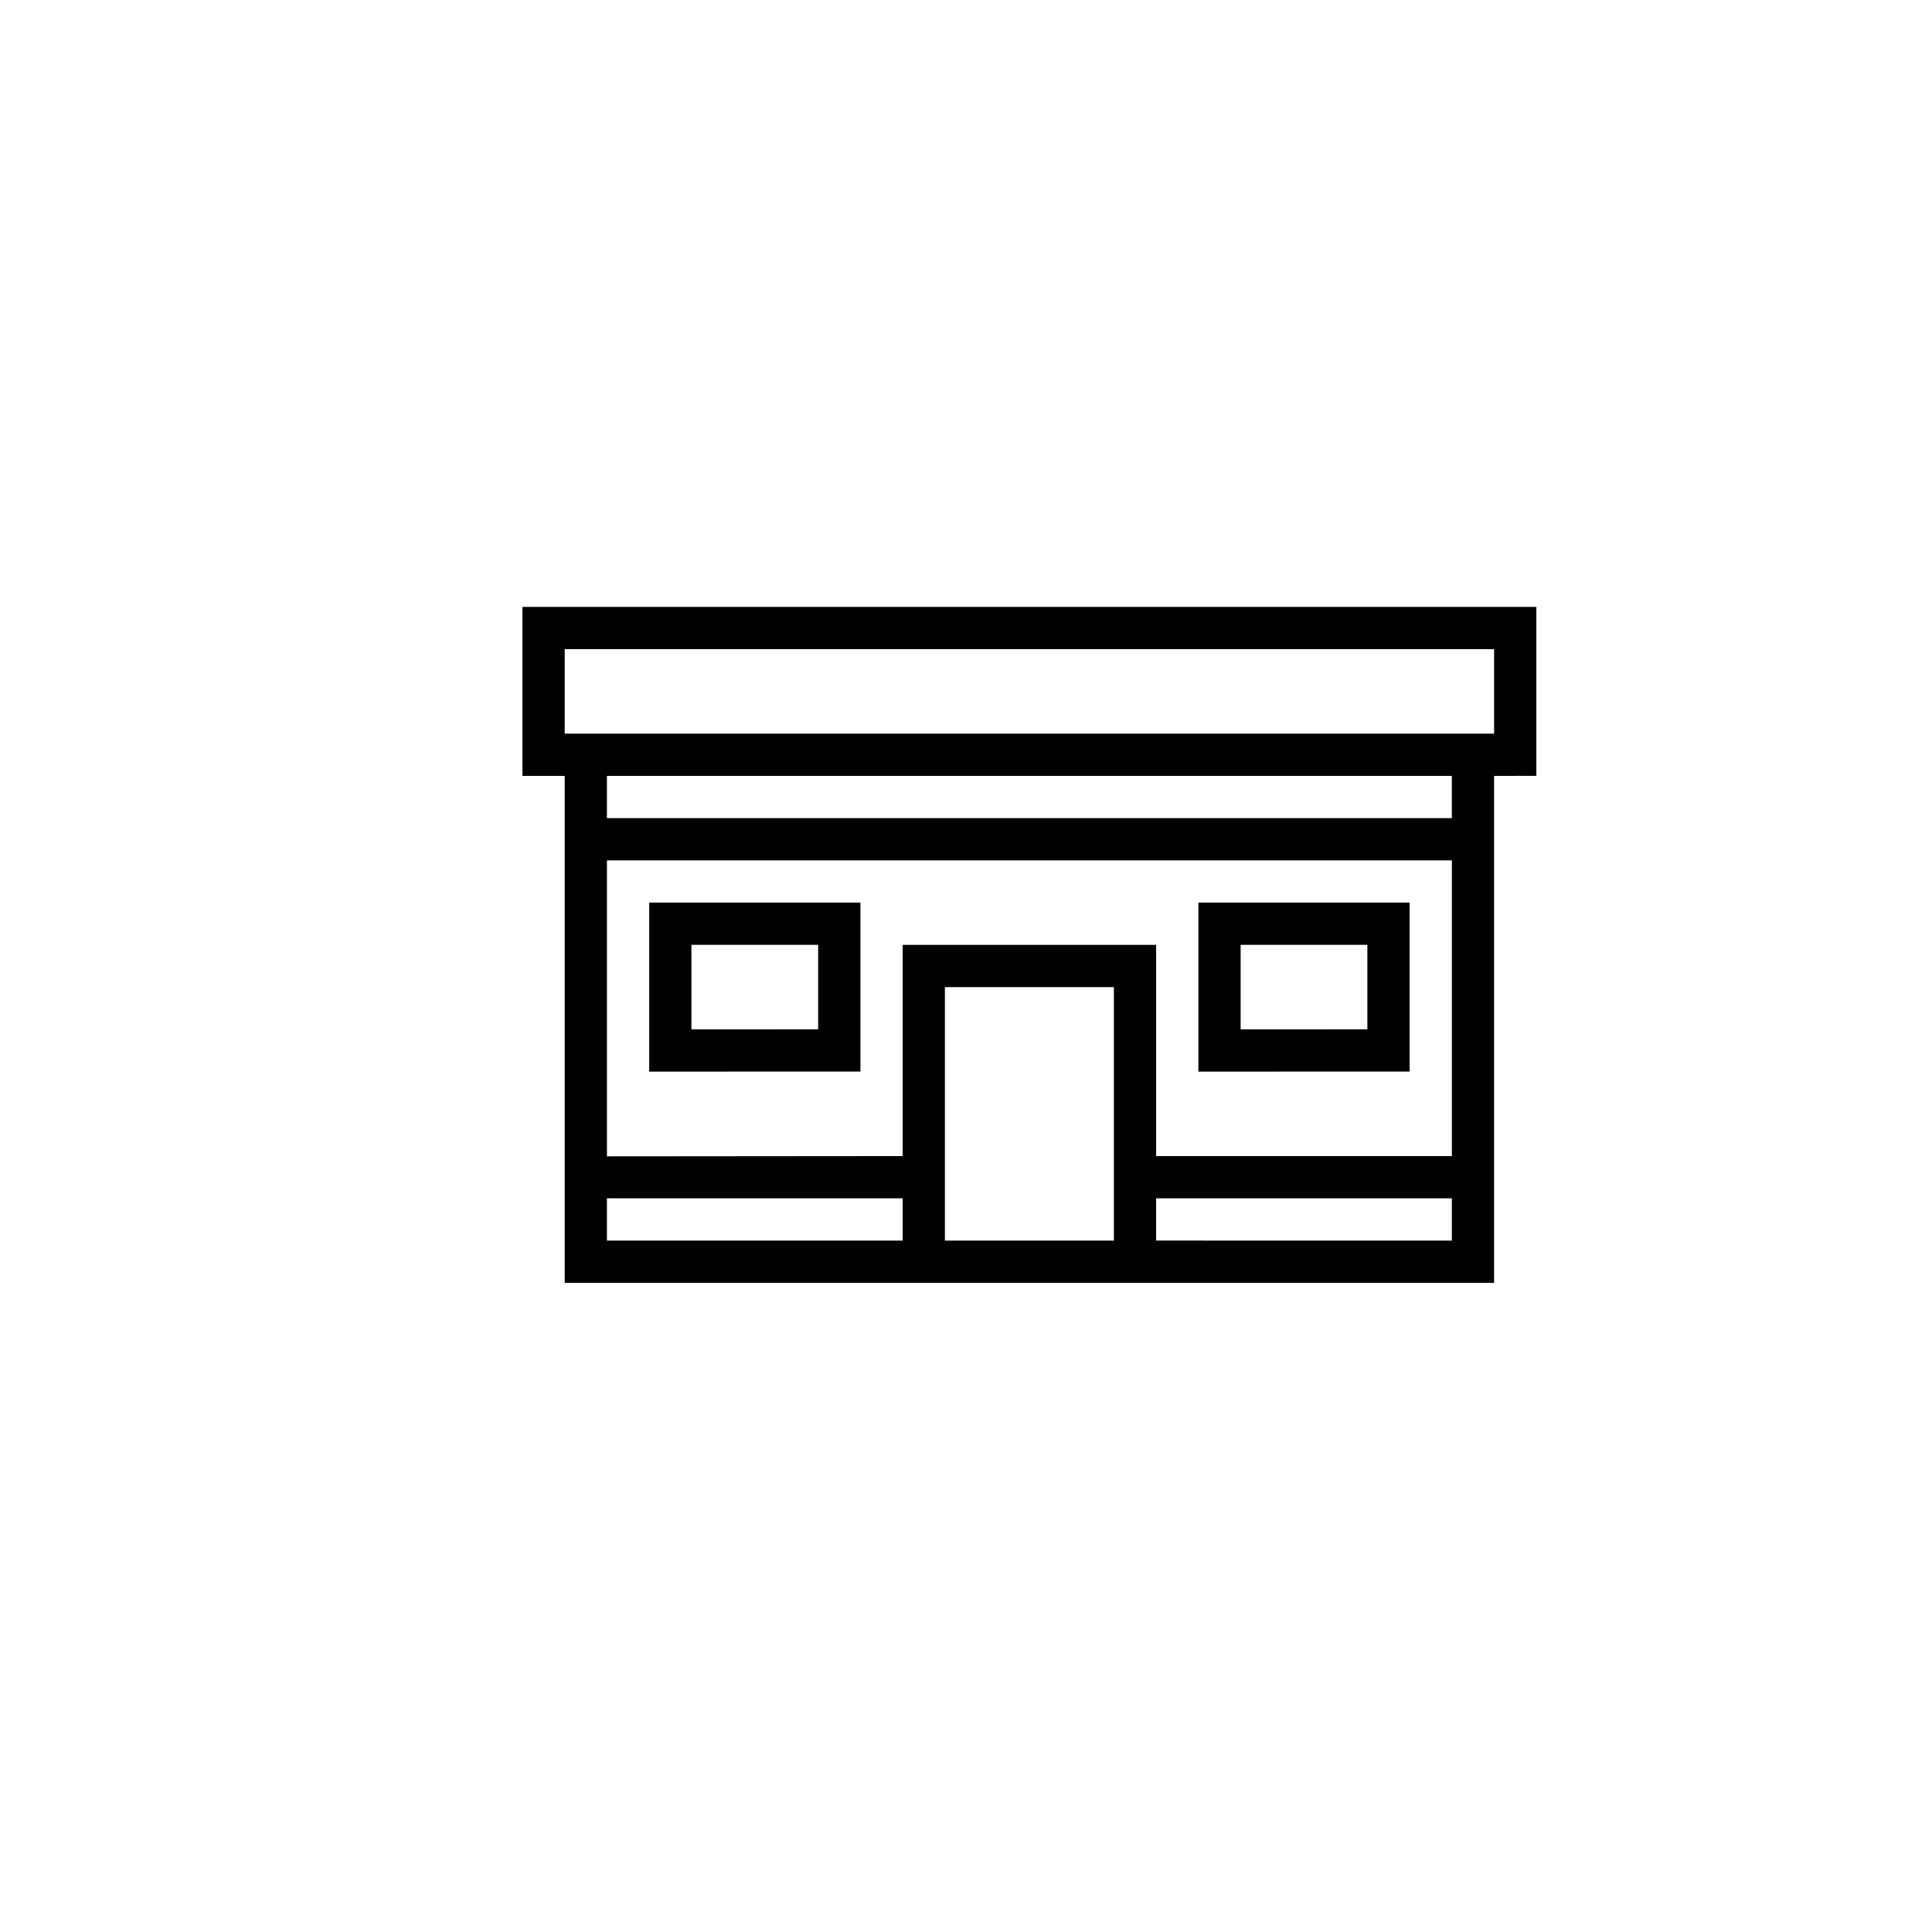 <?xml version="1.0" encoding="UTF-8"?>
<!-- Uploaded to: SVG Repo, www.svgrepo.com, Generator: SVG Repo Mixer Tools -->
<svg fill="#000000" width="800px" height="800px" version="1.1" viewBox="144 144 512 512" xmlns="http://www.w3.org/2000/svg">
 <path d="m304.84 360.81v-11.195h223.91v11.195zm246.31-55.98v44.781l-11.199 0.004v134.35h-246.3v-134.35h-11.199v-44.781h268.7zm-257.5 11.199h246.3v22.391h-246.3zm11.195 156.74h78.371l-0.004-11.199h-78.371v11.195zm223.91-100.76-223.91-0.004v78.438l78.367-0.066v-55.977h67.176v55.98h78.371v-78.375zm0 100.76-78.371-0.004v-11.195h78.371zm-89.566 0v-67.176h-44.781v67.176zm-123.15-89.57h55.98v44.781l-55.98 0.004zm11.195 11.195h33.586v22.391l-33.586 0.004zm134.35-11.195h55.98v44.781l-55.98 0.004zm11.195 11.195h33.586v22.391l-33.586 0.004z" fill-rule="evenodd"/>
</svg>